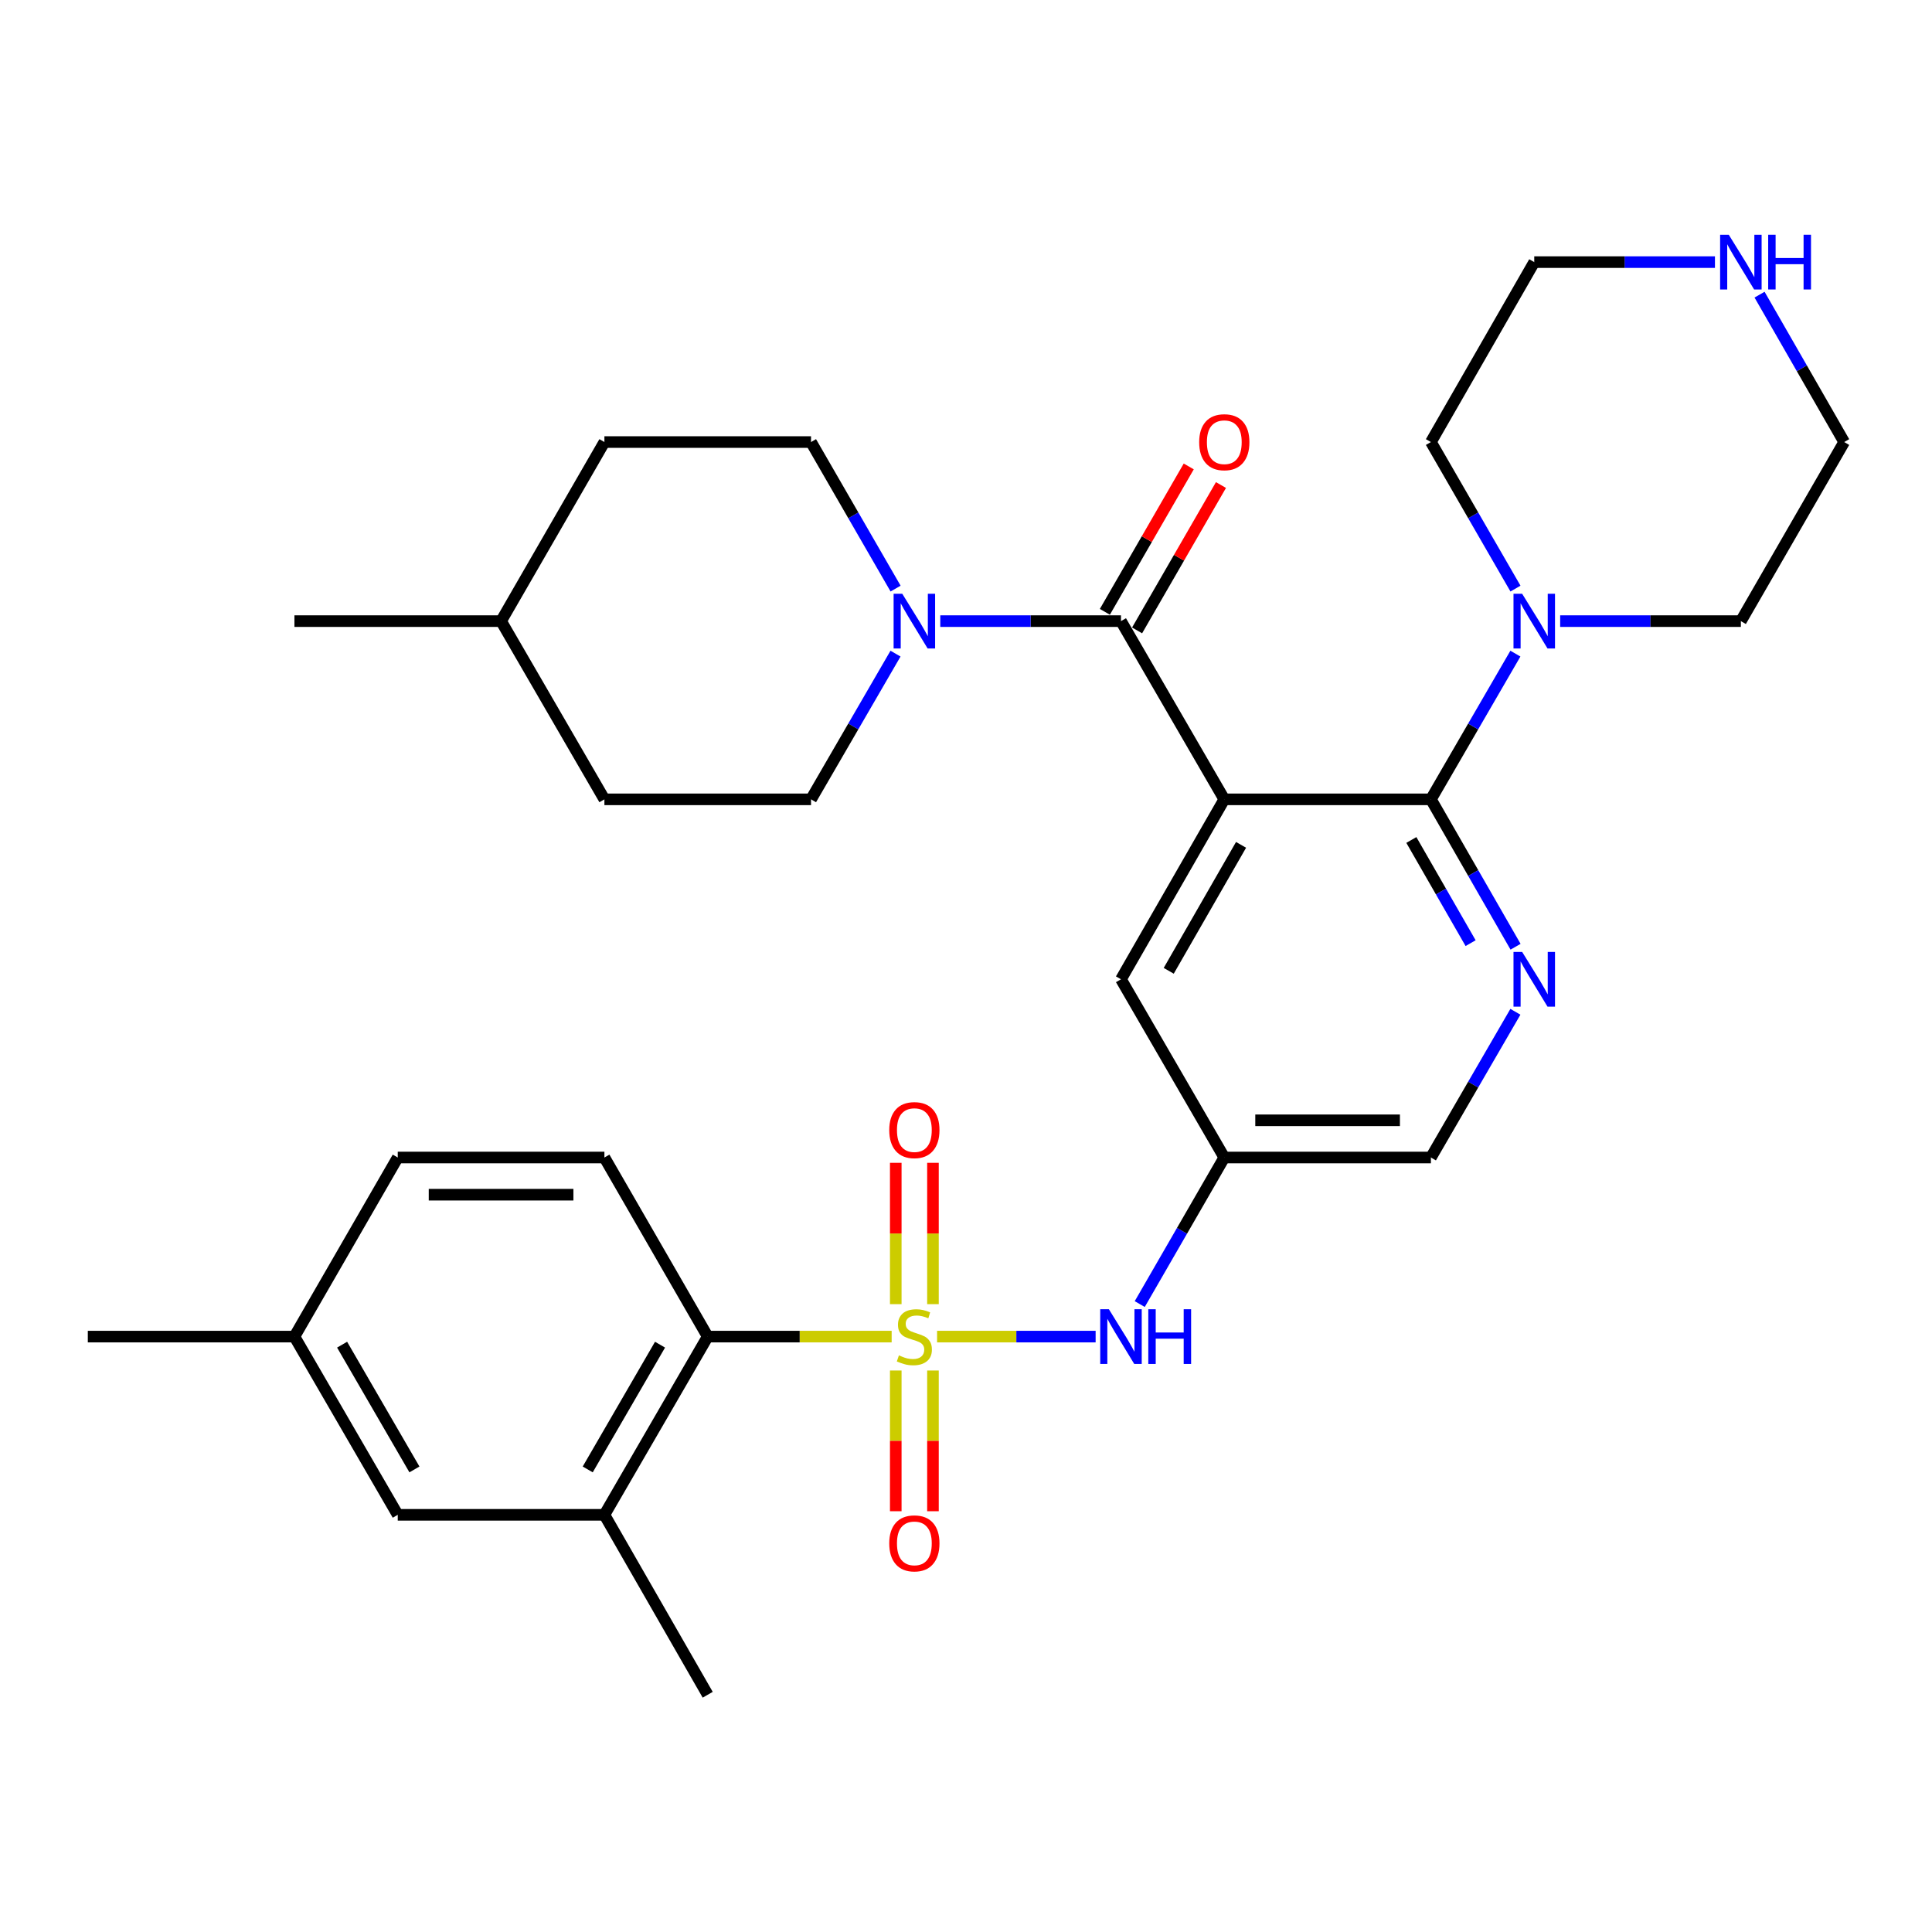 <?xml version='1.0' encoding='iso-8859-1'?>
<svg version='1.1' baseProfile='full'
              xmlns='http://www.w3.org/2000/svg'
                      xmlns:rdkit='http://www.rdkit.org/xml'
                      xmlns:xlink='http://www.w3.org/1999/xlink'
                  xml:space='preserve'
width='1000px' height='1000px' viewBox='0 0 1000 1000'>
<!-- END OF HEADER -->
<rect style='opacity:1.0;fill:#FFFFFF;stroke:none' width='1000' height='1000' x='0' y='0'> </rect>
<path class='bond-4' d='M 461.518,691.82 L 413.912,691.82' style='fill:none;fill-rule:evenodd;stroke:#CCCC00;stroke-width:6px;stroke-linecap:butt;stroke-linejoin:miter;stroke-opacity:1' />
<path class='bond-4' d='M 413.912,691.82 L 366.307,691.82' style='fill:none;fill-rule:evenodd;stroke:#000000;stroke-width:6px;stroke-linecap:butt;stroke-linejoin:miter;stroke-opacity:1' />
<path class='bond-6' d='M 485.026,691.82 L 526.061,691.82' style='fill:none;fill-rule:evenodd;stroke:#CCCC00;stroke-width:6px;stroke-linecap:butt;stroke-linejoin:miter;stroke-opacity:1' />
<path class='bond-6' d='M 526.061,691.82 L 567.096,691.82' style='fill:none;fill-rule:evenodd;stroke:#0000FF;stroke-width:6px;stroke-linecap:butt;stroke-linejoin:miter;stroke-opacity:1' />
<path class='bond-11' d='M 463.646,709.374 L 463.646,745.792' style='fill:none;fill-rule:evenodd;stroke:#CCCC00;stroke-width:6px;stroke-linecap:butt;stroke-linejoin:miter;stroke-opacity:1' />
<path class='bond-11' d='M 463.646,745.792 L 463.646,782.209' style='fill:none;fill-rule:evenodd;stroke:#FF0000;stroke-width:6px;stroke-linecap:butt;stroke-linejoin:miter;stroke-opacity:1' />
<path class='bond-11' d='M 482.898,709.374 L 482.898,745.792' style='fill:none;fill-rule:evenodd;stroke:#CCCC00;stroke-width:6px;stroke-linecap:butt;stroke-linejoin:miter;stroke-opacity:1' />
<path class='bond-11' d='M 482.898,745.792 L 482.898,782.209' style='fill:none;fill-rule:evenodd;stroke:#FF0000;stroke-width:6px;stroke-linecap:butt;stroke-linejoin:miter;stroke-opacity:1' />
<path class='bond-12' d='M 482.898,675.026 L 482.898,638.448' style='fill:none;fill-rule:evenodd;stroke:#CCCC00;stroke-width:6px;stroke-linecap:butt;stroke-linejoin:miter;stroke-opacity:1' />
<path class='bond-12' d='M 482.898,638.448 L 482.898,601.87' style='fill:none;fill-rule:evenodd;stroke:#FF0000;stroke-width:6px;stroke-linecap:butt;stroke-linejoin:miter;stroke-opacity:1' />
<path class='bond-12' d='M 463.646,675.026 L 463.646,638.448' style='fill:none;fill-rule:evenodd;stroke:#CCCC00;stroke-width:6px;stroke-linecap:butt;stroke-linejoin:miter;stroke-opacity:1' />
<path class='bond-12' d='M 463.646,638.448 L 463.646,601.87' style='fill:none;fill-rule:evenodd;stroke:#FF0000;stroke-width:6px;stroke-linecap:butt;stroke-linejoin:miter;stroke-opacity:1' />
<path class='bond-0' d='M 633.693,413.739 L 580.216,506.875' style='fill:none;fill-rule:evenodd;stroke:#000000;stroke-width:6px;stroke-linecap:butt;stroke-linejoin:miter;stroke-opacity:1' />
<path class='bond-0' d='M 642.367,437.296 L 604.933,502.491' style='fill:none;fill-rule:evenodd;stroke:#000000;stroke-width:6px;stroke-linecap:butt;stroke-linejoin:miter;stroke-opacity:1' />
<path class='bond-2' d='M 633.693,413.739 L 580.216,321.491' style='fill:none;fill-rule:evenodd;stroke:#000000;stroke-width:6px;stroke-linecap:butt;stroke-linejoin:miter;stroke-opacity:1' />
<path class='bond-33' d='M 633.693,413.739 L 740.637,413.739' style='fill:none;fill-rule:evenodd;stroke:#000000;stroke-width:6px;stroke-linecap:butt;stroke-linejoin:miter;stroke-opacity:1' />
<path class='bond-1' d='M 740.637,413.739 L 762.544,451.884' style='fill:none;fill-rule:evenodd;stroke:#000000;stroke-width:6px;stroke-linecap:butt;stroke-linejoin:miter;stroke-opacity:1' />
<path class='bond-1' d='M 762.544,451.884 L 784.45,490.03' style='fill:none;fill-rule:evenodd;stroke:#0000FF;stroke-width:6px;stroke-linecap:butt;stroke-linejoin:miter;stroke-opacity:1' />
<path class='bond-1' d='M 730.514,434.77 L 745.849,461.472' style='fill:none;fill-rule:evenodd;stroke:#000000;stroke-width:6px;stroke-linecap:butt;stroke-linejoin:miter;stroke-opacity:1' />
<path class='bond-1' d='M 745.849,461.472 L 761.184,488.174' style='fill:none;fill-rule:evenodd;stroke:#0000FF;stroke-width:6px;stroke-linecap:butt;stroke-linejoin:miter;stroke-opacity:1' />
<path class='bond-7' d='M 740.637,413.739 L 762.503,376.028' style='fill:none;fill-rule:evenodd;stroke:#000000;stroke-width:6px;stroke-linecap:butt;stroke-linejoin:miter;stroke-opacity:1' />
<path class='bond-7' d='M 762.503,376.028 L 784.369,338.317' style='fill:none;fill-rule:evenodd;stroke:#0000FF;stroke-width:6px;stroke-linecap:butt;stroke-linejoin:miter;stroke-opacity:1' />
<path class='bond-5' d='M 580.216,321.491 L 533.451,321.491' style='fill:none;fill-rule:evenodd;stroke:#000000;stroke-width:6px;stroke-linecap:butt;stroke-linejoin:miter;stroke-opacity:1' />
<path class='bond-5' d='M 533.451,321.491 L 486.686,321.491' style='fill:none;fill-rule:evenodd;stroke:#0000FF;stroke-width:6px;stroke-linecap:butt;stroke-linejoin:miter;stroke-opacity:1' />
<path class='bond-14' d='M 588.553,326.301 L 610.262,288.676' style='fill:none;fill-rule:evenodd;stroke:#000000;stroke-width:6px;stroke-linecap:butt;stroke-linejoin:miter;stroke-opacity:1' />
<path class='bond-14' d='M 610.262,288.676 L 631.971,251.05' style='fill:none;fill-rule:evenodd;stroke:#FF0000;stroke-width:6px;stroke-linecap:butt;stroke-linejoin:miter;stroke-opacity:1' />
<path class='bond-14' d='M 571.878,316.68 L 593.587,279.055' style='fill:none;fill-rule:evenodd;stroke:#000000;stroke-width:6px;stroke-linecap:butt;stroke-linejoin:miter;stroke-opacity:1' />
<path class='bond-14' d='M 593.587,279.055 L 615.296,241.429' style='fill:none;fill-rule:evenodd;stroke:#FF0000;stroke-width:6px;stroke-linecap:butt;stroke-linejoin:miter;stroke-opacity:1' />
<path class='bond-3' d='M 784.369,523.701 L 762.503,561.412' style='fill:none;fill-rule:evenodd;stroke:#0000FF;stroke-width:6px;stroke-linecap:butt;stroke-linejoin:miter;stroke-opacity:1' />
<path class='bond-3' d='M 762.503,561.412 L 740.637,599.123' style='fill:none;fill-rule:evenodd;stroke:#000000;stroke-width:6px;stroke-linecap:butt;stroke-linejoin:miter;stroke-opacity:1' />
<path class='bond-8' d='M 366.307,691.82 L 312.841,784.069' style='fill:none;fill-rule:evenodd;stroke:#000000;stroke-width:6px;stroke-linecap:butt;stroke-linejoin:miter;stroke-opacity:1' />
<path class='bond-8' d='M 341.631,696.004 L 304.204,760.577' style='fill:none;fill-rule:evenodd;stroke:#000000;stroke-width:6px;stroke-linecap:butt;stroke-linejoin:miter;stroke-opacity:1' />
<path class='bond-13' d='M 366.307,691.82 L 312.841,599.123' style='fill:none;fill-rule:evenodd;stroke:#000000;stroke-width:6px;stroke-linecap:butt;stroke-linejoin:miter;stroke-opacity:1' />
<path class='bond-17' d='M 463.557,304.656 L 441.67,266.73' style='fill:none;fill-rule:evenodd;stroke:#0000FF;stroke-width:6px;stroke-linecap:butt;stroke-linejoin:miter;stroke-opacity:1' />
<path class='bond-17' d='M 441.67,266.73 L 419.784,228.804' style='fill:none;fill-rule:evenodd;stroke:#000000;stroke-width:6px;stroke-linecap:butt;stroke-linejoin:miter;stroke-opacity:1' />
<path class='bond-18' d='M 463.516,338.317 L 441.65,376.028' style='fill:none;fill-rule:evenodd;stroke:#0000FF;stroke-width:6px;stroke-linecap:butt;stroke-linejoin:miter;stroke-opacity:1' />
<path class='bond-18' d='M 441.65,376.028 L 419.784,413.739' style='fill:none;fill-rule:evenodd;stroke:#000000;stroke-width:6px;stroke-linecap:butt;stroke-linejoin:miter;stroke-opacity:1' />
<path class='bond-10' d='M 589.928,674.985 L 611.811,637.054' style='fill:none;fill-rule:evenodd;stroke:#0000FF;stroke-width:6px;stroke-linecap:butt;stroke-linejoin:miter;stroke-opacity:1' />
<path class='bond-10' d='M 611.811,637.054 L 633.693,599.123' style='fill:none;fill-rule:evenodd;stroke:#000000;stroke-width:6px;stroke-linecap:butt;stroke-linejoin:miter;stroke-opacity:1' />
<path class='bond-24' d='M 807.538,321.491 L 854.303,321.491' style='fill:none;fill-rule:evenodd;stroke:#0000FF;stroke-width:6px;stroke-linecap:butt;stroke-linejoin:miter;stroke-opacity:1' />
<path class='bond-24' d='M 854.303,321.491 L 901.068,321.491' style='fill:none;fill-rule:evenodd;stroke:#000000;stroke-width:6px;stroke-linecap:butt;stroke-linejoin:miter;stroke-opacity:1' />
<path class='bond-25' d='M 784.409,304.656 L 762.523,266.73' style='fill:none;fill-rule:evenodd;stroke:#0000FF;stroke-width:6px;stroke-linecap:butt;stroke-linejoin:miter;stroke-opacity:1' />
<path class='bond-25' d='M 762.523,266.73 L 740.637,228.804' style='fill:none;fill-rule:evenodd;stroke:#000000;stroke-width:6px;stroke-linecap:butt;stroke-linejoin:miter;stroke-opacity:1' />
<path class='bond-15' d='M 312.841,784.069 L 205.875,784.069' style='fill:none;fill-rule:evenodd;stroke:#000000;stroke-width:6px;stroke-linecap:butt;stroke-linejoin:miter;stroke-opacity:1' />
<path class='bond-27' d='M 312.841,784.069 L 366.307,877.204' style='fill:none;fill-rule:evenodd;stroke:#000000;stroke-width:6px;stroke-linecap:butt;stroke-linejoin:miter;stroke-opacity:1' />
<path class='bond-9' d='M 580.216,506.875 L 633.693,599.123' style='fill:none;fill-rule:evenodd;stroke:#000000;stroke-width:6px;stroke-linecap:butt;stroke-linejoin:miter;stroke-opacity:1' />
<path class='bond-19' d='M 633.693,599.123 L 740.637,599.123' style='fill:none;fill-rule:evenodd;stroke:#000000;stroke-width:6px;stroke-linecap:butt;stroke-linejoin:miter;stroke-opacity:1' />
<path class='bond-19' d='M 649.735,579.871 L 724.595,579.871' style='fill:none;fill-rule:evenodd;stroke:#000000;stroke-width:6px;stroke-linecap:butt;stroke-linejoin:miter;stroke-opacity:1' />
<path class='bond-20' d='M 312.841,599.123 L 205.875,599.123' style='fill:none;fill-rule:evenodd;stroke:#000000;stroke-width:6px;stroke-linecap:butt;stroke-linejoin:miter;stroke-opacity:1' />
<path class='bond-20' d='M 296.796,618.375 L 221.92,618.375' style='fill:none;fill-rule:evenodd;stroke:#000000;stroke-width:6px;stroke-linecap:butt;stroke-linejoin:miter;stroke-opacity:1' />
<path class='bond-32' d='M 205.875,784.069 L 152.398,691.82' style='fill:none;fill-rule:evenodd;stroke:#000000;stroke-width:6px;stroke-linecap:butt;stroke-linejoin:miter;stroke-opacity:1' />
<path class='bond-32' d='M 214.509,760.576 L 177.075,696.002' style='fill:none;fill-rule:evenodd;stroke:#000000;stroke-width:6px;stroke-linecap:butt;stroke-linejoin:miter;stroke-opacity:1' />
<path class='bond-16' d='M 887.655,135.668 L 840.89,135.668' style='fill:none;fill-rule:evenodd;stroke:#0000FF;stroke-width:6px;stroke-linecap:butt;stroke-linejoin:miter;stroke-opacity:1' />
<path class='bond-16' d='M 840.89,135.668 L 794.125,135.668' style='fill:none;fill-rule:evenodd;stroke:#000000;stroke-width:6px;stroke-linecap:butt;stroke-linejoin:miter;stroke-opacity:1' />
<path class='bond-34' d='M 910.74,152.513 L 932.643,190.659' style='fill:none;fill-rule:evenodd;stroke:#0000FF;stroke-width:6px;stroke-linecap:butt;stroke-linejoin:miter;stroke-opacity:1' />
<path class='bond-34' d='M 932.643,190.659 L 954.545,228.804' style='fill:none;fill-rule:evenodd;stroke:#000000;stroke-width:6px;stroke-linecap:butt;stroke-linejoin:miter;stroke-opacity:1' />
<path class='bond-23' d='M 419.784,228.804 L 312.841,228.804' style='fill:none;fill-rule:evenodd;stroke:#000000;stroke-width:6px;stroke-linecap:butt;stroke-linejoin:miter;stroke-opacity:1' />
<path class='bond-22' d='M 419.784,413.739 L 312.841,413.739' style='fill:none;fill-rule:evenodd;stroke:#000000;stroke-width:6px;stroke-linecap:butt;stroke-linejoin:miter;stroke-opacity:1' />
<path class='bond-21' d='M 205.875,599.123 L 152.398,691.82' style='fill:none;fill-rule:evenodd;stroke:#000000;stroke-width:6px;stroke-linecap:butt;stroke-linejoin:miter;stroke-opacity:1' />
<path class='bond-30' d='M 152.398,691.82 L 45.455,691.82' style='fill:none;fill-rule:evenodd;stroke:#000000;stroke-width:6px;stroke-linecap:butt;stroke-linejoin:miter;stroke-opacity:1' />
<path class='bond-26' d='M 312.841,413.739 L 259.363,321.491' style='fill:none;fill-rule:evenodd;stroke:#000000;stroke-width:6px;stroke-linecap:butt;stroke-linejoin:miter;stroke-opacity:1' />
<path class='bond-35' d='M 312.841,228.804 L 259.363,321.491' style='fill:none;fill-rule:evenodd;stroke:#000000;stroke-width:6px;stroke-linecap:butt;stroke-linejoin:miter;stroke-opacity:1' />
<path class='bond-29' d='M 901.068,321.491 L 954.545,228.804' style='fill:none;fill-rule:evenodd;stroke:#000000;stroke-width:6px;stroke-linecap:butt;stroke-linejoin:miter;stroke-opacity:1' />
<path class='bond-28' d='M 740.637,228.804 L 794.125,135.668' style='fill:none;fill-rule:evenodd;stroke:#000000;stroke-width:6px;stroke-linecap:butt;stroke-linejoin:miter;stroke-opacity:1' />
<path class='bond-31' d='M 259.363,321.491 L 152.398,321.491' style='fill:none;fill-rule:evenodd;stroke:#000000;stroke-width:6px;stroke-linecap:butt;stroke-linejoin:miter;stroke-opacity:1' />
<path  class='atom-0' d='M 465.272 701.54
Q 465.592 701.66, 466.912 702.22
Q 468.232 702.78, 469.672 703.14
Q 471.152 703.46, 472.592 703.46
Q 475.272 703.46, 476.832 702.18
Q 478.392 700.86, 478.392 698.58
Q 478.392 697.02, 477.592 696.06
Q 476.832 695.1, 475.632 694.58
Q 474.432 694.06, 472.432 693.46
Q 469.912 692.7, 468.392 691.98
Q 466.912 691.26, 465.832 689.74
Q 464.792 688.22, 464.792 685.66
Q 464.792 682.1, 467.192 679.9
Q 469.632 677.7, 474.432 677.7
Q 477.712 677.7, 481.432 679.26
L 480.512 682.34
Q 477.112 680.94, 474.552 680.94
Q 471.792 680.94, 470.272 682.1
Q 468.752 683.22, 468.792 685.18
Q 468.792 686.7, 469.552 687.62
Q 470.352 688.54, 471.472 689.06
Q 472.632 689.58, 474.552 690.18
Q 477.112 690.98, 478.632 691.78
Q 480.152 692.58, 481.232 694.22
Q 482.352 695.82, 482.352 698.58
Q 482.352 702.5, 479.712 704.62
Q 477.112 706.7, 472.752 706.7
Q 470.232 706.7, 468.312 706.14
Q 466.432 705.62, 464.192 704.7
L 465.272 701.54
' fill='#CCCC00'/>
<path  class='atom-4' d='M 787.865 492.715
L 797.145 507.715
Q 798.065 509.195, 799.545 511.875
Q 801.025 514.555, 801.105 514.715
L 801.105 492.715
L 804.865 492.715
L 804.865 521.035
L 800.985 521.035
L 791.025 504.635
Q 789.865 502.715, 788.625 500.515
Q 787.425 498.315, 787.065 497.635
L 787.065 521.035
L 783.385 521.035
L 783.385 492.715
L 787.865 492.715
' fill='#0000FF'/>
<path  class='atom-6' d='M 467.012 307.331
L 476.292 322.331
Q 477.212 323.811, 478.692 326.491
Q 480.172 329.171, 480.252 329.331
L 480.252 307.331
L 484.012 307.331
L 484.012 335.651
L 480.132 335.651
L 470.172 319.251
Q 469.012 317.331, 467.772 315.131
Q 466.572 312.931, 466.212 312.251
L 466.212 335.651
L 462.532 335.651
L 462.532 307.331
L 467.012 307.331
' fill='#0000FF'/>
<path  class='atom-7' d='M 573.956 677.66
L 583.236 692.66
Q 584.156 694.14, 585.636 696.82
Q 587.116 699.5, 587.196 699.66
L 587.196 677.66
L 590.956 677.66
L 590.956 705.98
L 587.076 705.98
L 577.116 689.58
Q 575.956 687.66, 574.716 685.46
Q 573.516 683.26, 573.156 682.58
L 573.156 705.98
L 569.476 705.98
L 569.476 677.66
L 573.956 677.66
' fill='#0000FF'/>
<path  class='atom-7' d='M 594.356 677.66
L 598.196 677.66
L 598.196 689.7
L 612.676 689.7
L 612.676 677.66
L 616.516 677.66
L 616.516 705.98
L 612.676 705.98
L 612.676 692.9
L 598.196 692.9
L 598.196 705.98
L 594.356 705.98
L 594.356 677.66
' fill='#0000FF'/>
<path  class='atom-8' d='M 787.865 307.331
L 797.145 322.331
Q 798.065 323.811, 799.545 326.491
Q 801.025 329.171, 801.105 329.331
L 801.105 307.331
L 804.865 307.331
L 804.865 335.651
L 800.985 335.651
L 791.025 319.251
Q 789.865 317.331, 788.625 315.131
Q 787.425 312.931, 787.065 312.251
L 787.065 335.651
L 783.385 335.651
L 783.385 307.331
L 787.865 307.331
' fill='#0000FF'/>
<path  class='atom-12' d='M 460.272 798.844
Q 460.272 792.044, 463.632 788.244
Q 466.992 784.444, 473.272 784.444
Q 479.552 784.444, 482.912 788.244
Q 486.272 792.044, 486.272 798.844
Q 486.272 805.724, 482.872 809.644
Q 479.472 813.524, 473.272 813.524
Q 467.032 813.524, 463.632 809.644
Q 460.272 805.764, 460.272 798.844
M 473.272 810.324
Q 477.592 810.324, 479.912 807.444
Q 482.272 804.524, 482.272 798.844
Q 482.272 793.284, 479.912 790.484
Q 477.592 787.644, 473.272 787.644
Q 468.952 787.644, 466.592 790.444
Q 464.272 793.244, 464.272 798.844
Q 464.272 804.564, 466.592 807.444
Q 468.952 810.324, 473.272 810.324
' fill='#FF0000'/>
<path  class='atom-13' d='M 460.272 584.935
Q 460.272 578.135, 463.632 574.335
Q 466.992 570.535, 473.272 570.535
Q 479.552 570.535, 482.912 574.335
Q 486.272 578.135, 486.272 584.935
Q 486.272 591.815, 482.872 595.735
Q 479.472 599.615, 473.272 599.615
Q 467.032 599.615, 463.632 595.735
Q 460.272 591.855, 460.272 584.935
M 473.272 596.415
Q 477.592 596.415, 479.912 593.535
Q 482.272 590.615, 482.272 584.935
Q 482.272 579.375, 479.912 576.575
Q 477.592 573.735, 473.272 573.735
Q 468.952 573.735, 466.592 576.535
Q 464.272 579.335, 464.272 584.935
Q 464.272 590.655, 466.592 593.535
Q 468.952 596.415, 473.272 596.415
' fill='#FF0000'/>
<path  class='atom-15' d='M 620.693 228.884
Q 620.693 222.084, 624.053 218.284
Q 627.413 214.484, 633.693 214.484
Q 639.973 214.484, 643.333 218.284
Q 646.693 222.084, 646.693 228.884
Q 646.693 235.764, 643.293 239.684
Q 639.893 243.564, 633.693 243.564
Q 627.453 243.564, 624.053 239.684
Q 620.693 235.804, 620.693 228.884
M 633.693 240.364
Q 638.013 240.364, 640.333 237.484
Q 642.693 234.564, 642.693 228.884
Q 642.693 223.324, 640.333 220.524
Q 638.013 217.684, 633.693 217.684
Q 629.373 217.684, 627.013 220.484
Q 624.693 223.284, 624.693 228.884
Q 624.693 234.604, 627.013 237.484
Q 629.373 240.364, 633.693 240.364
' fill='#FF0000'/>
<path  class='atom-17' d='M 894.808 121.508
L 904.088 136.508
Q 905.008 137.988, 906.488 140.668
Q 907.968 143.348, 908.048 143.508
L 908.048 121.508
L 911.808 121.508
L 911.808 149.828
L 907.928 149.828
L 897.968 133.428
Q 896.808 131.508, 895.568 129.308
Q 894.368 127.108, 894.008 126.428
L 894.008 149.828
L 890.328 149.828
L 890.328 121.508
L 894.808 121.508
' fill='#0000FF'/>
<path  class='atom-17' d='M 915.208 121.508
L 919.048 121.508
L 919.048 133.548
L 933.528 133.548
L 933.528 121.508
L 937.368 121.508
L 937.368 149.828
L 933.528 149.828
L 933.528 136.748
L 919.048 136.748
L 919.048 149.828
L 915.208 149.828
L 915.208 121.508
' fill='#0000FF'/>
</svg>
